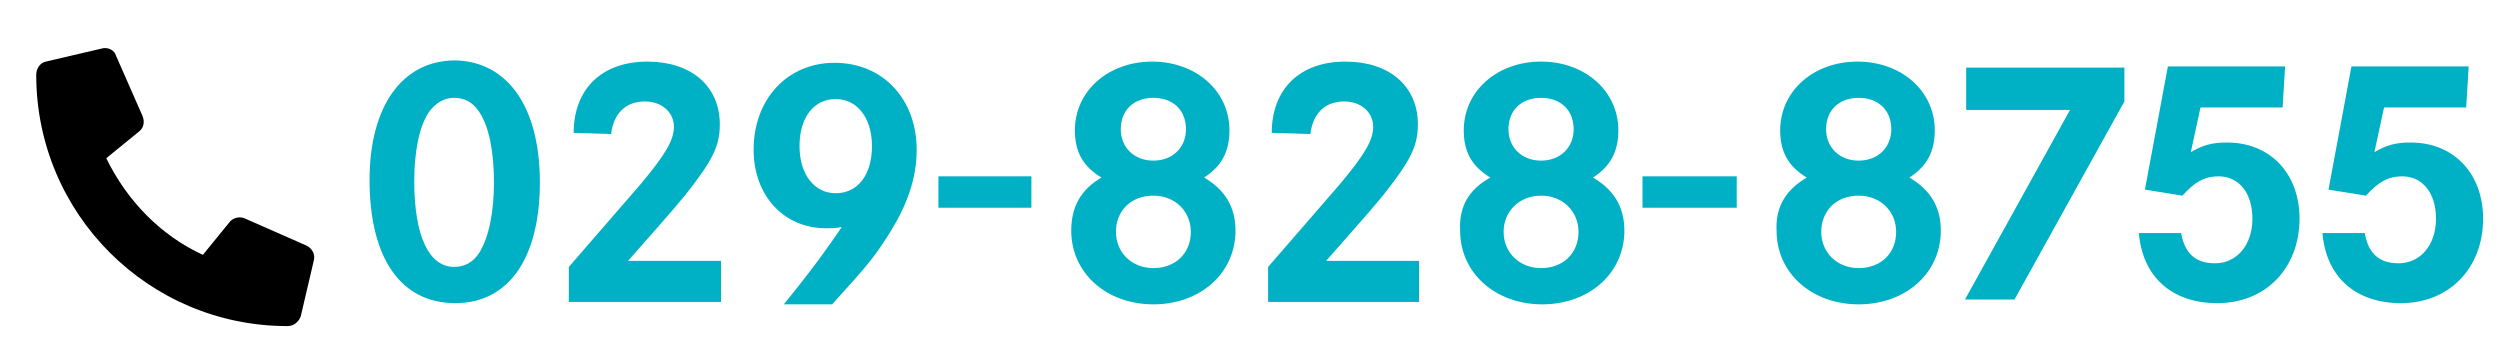 <?xml version="1.0" encoding="utf-8"?>
<!-- Generator: Adobe Illustrator 28.1.0, SVG Export Plug-In . SVG Version: 6.00 Build 0)  -->
<svg version="1.1" id="レイヤー_1" xmlns="http://www.w3.org/2000/svg" xmlns:xlink="http://www.w3.org/1999/xlink" x="0px"
	 y="0px" viewBox="0 0 207 30" style="enable-background:new 0 0 207 30;" xml:space="preserve">
<style type="text/css">
	.st0{fill:#00B0C5;}
</style>
<path d="M25.3,20.3l-5-2.2c-0.4-0.2-1-0.1-1.3,0.3l-2.2,2.7c-3.5-1.6-6.3-4.5-8-8l2.7-2.2c0.4-0.3,0.5-0.8,0.3-1.3l-2.2-5
	C9.5,4.2,9,3.9,8.5,4L3.8,5.1C3.3,5.2,3,5.7,3,6.2C3,17.7,12.3,27,23.8,27c0.5,0,0.9-0.3,1.1-0.8l1.1-4.7
	C26.1,21,25.8,20.5,25.3,20.3L25.3,20.3z"/>
<g>
	<path class="st0" d="M44.7,15.1c0,6.3-2.6,10-7,10c-4.5,0-7.1-3.7-7.1-10.2c0-6.1,2.7-9.9,7.1-9.9C42,5.1,44.7,8.8,44.7,15.1z
		 M35.5,9.3c-0.8,1.2-1.2,3.3-1.2,5.7c0,4.5,1.2,7.1,3.3,7.1c0.9,0,1.6-0.4,2.1-1.2c0.8-1.3,1.2-3.4,1.2-5.8c0-2.5-0.4-4.6-1.2-5.8
		c-0.5-0.8-1.2-1.2-2.1-1.2C36.7,8.1,36,8.6,35.5,9.3z"/>
	<path class="st0" d="M47.5,11c0-3.6,2.3-5.9,6.1-5.9c3.6,0,6,2,6,5.2c0,1.8-0.6,3-2.9,5.9c-1.4,1.7-3.3,3.8-4.7,5.4h7.7V25H47.1
		v-2.9l5.9-6.8c2.1-2.5,2.8-3.7,2.8-4.8c0-1.2-1-2.1-2.4-2.1c-1.6,0-2.6,1-2.8,2.7L47.5,11L47.5,11z"/>
	<path class="st0" d="M64.9,25.2c2.6-3.2,3.7-4.8,4.8-6.4c-0.5,0.1-0.9,0.1-1.3,0.1c-3.5,0-6-2.7-6-6.5c0-4.2,2.8-7.2,6.7-7.2
		c4,0,6.8,3,6.8,7.2c0,2.4-0.8,4.7-2.5,7.3c-1.1,1.7-1.6,2.3-4.5,5.5H64.9z M66.2,12.1c0,2.3,1.2,3.9,3,3.9s3-1.5,3-3.9
		c0-2.3-1.2-3.9-3-3.9C67.4,8.2,66.2,9.7,66.2,12.1z"/>
	<path class="st0" d="M85.4,14.6v2.6h-7.7v-2.6H85.4z"/>
	<path class="st0" d="M91.2,14.7c-1.5-0.9-2.2-2.1-2.2-3.9c0-3.3,2.8-5.7,6.4-5.7s6.4,2.4,6.4,5.7c0,1.8-0.7,3-2.1,3.9
		c1.7,1,2.6,2.4,2.6,4.4c0,3.5-2.9,6.1-6.8,6.1s-6.8-2.6-6.8-6.1C88.7,17.1,89.5,15.7,91.2,14.7L91.2,14.7z M92.4,19.2
		c0,1.7,1.3,3,3.1,3c1.8,0,3.1-1.2,3.1-3c0-1.7-1.3-3-3.1-3C93.6,16.2,92.4,17.5,92.4,19.2z M92.8,10.7c0,1.5,1.1,2.6,2.7,2.6
		s2.7-1.1,2.7-2.6c0-1.6-1.1-2.6-2.7-2.6C93.9,8.1,92.8,9.1,92.8,10.7z"/>
	<path class="st0" d="M105.3,11c0-3.6,2.3-5.9,6.1-5.9c3.6,0,6,2,6,5.2c0,1.8-0.6,3-2.9,5.9c-1.4,1.7-3.3,3.8-4.7,5.4h7.7V25H105
		v-2.9l5.9-6.8c2.1-2.5,2.8-3.7,2.8-4.8c0-1.2-1-2.1-2.4-2.1c-1.6,0-2.6,1-2.8,2.7L105.3,11L105.3,11z"/>
	<path class="st0" d="M123.4,14.7c-1.5-0.9-2.2-2.1-2.2-3.9c0-3.3,2.8-5.7,6.4-5.7c3.6,0,6.4,2.4,6.4,5.7c0,1.8-0.7,3-2.1,3.9
		c1.7,1,2.6,2.4,2.6,4.4c0,3.5-2.9,6.1-6.8,6.1c-3.9,0-6.8-2.6-6.8-6.1C120.8,17.1,121.6,15.7,123.4,14.7L123.4,14.7z M124.5,19.2
		c0,1.7,1.3,3,3.1,3s3.1-1.2,3.1-3c0-1.7-1.3-3-3.1-3S124.5,17.5,124.5,19.2z M124.9,10.7c0,1.5,1.1,2.6,2.7,2.6s2.7-1.1,2.7-2.6
		c0-1.6-1.1-2.6-2.7-2.6C126,8.1,124.9,9.1,124.9,10.7z"/>
	<path class="st0" d="M143.8,14.6v2.6H136v-2.6H143.8z"/>
	<path class="st0" d="M149.6,14.7c-1.5-0.9-2.2-2.1-2.2-3.9c0-3.3,2.8-5.7,6.4-5.7c3.6,0,6.4,2.4,6.4,5.7c0,1.8-0.7,3-2.1,3.9
		c1.7,1,2.6,2.4,2.6,4.4c0,3.5-2.9,6.1-6.8,6.1c-3.9,0-6.8-2.6-6.8-6.1C147,17.1,147.9,15.7,149.6,14.7L149.6,14.7z M150.8,19.2
		c0,1.7,1.3,3,3.1,3s3.1-1.2,3.1-3c0-1.7-1.3-3-3.1-3C152,16.2,150.8,17.5,150.8,19.2z M151.2,10.7c0,1.5,1.1,2.6,2.7,2.6
		s2.7-1.1,2.7-2.6c0-1.6-1.1-2.6-2.7-2.6C152.3,8.1,151.2,9.1,151.2,10.7z"/>
	<path class="st0" d="M175.9,5.6v2.8l-9.1,16.4h-4.1l8.7-15.7h-8.6V5.6H175.9z"/>
	<path class="st0" d="M189.2,5.6L189,8.9h-6.8l-0.8,3.7c1-0.6,1.8-0.8,3-0.8c3.6,0,6,2.6,6,6.3c0,4.1-2.8,7-6.8,7
		c-3.8,0-6.2-2.2-6.5-5.8h3.5c0.3,1.7,1.2,2.5,2.8,2.5c1.8,0,3.1-1.5,3.1-3.7c0-2.1-1.1-3.5-2.8-3.5c-1.2,0-2,0.5-3,1.6l-3.1-0.5
		l1.9-10.2h9.7V5.6z"/>
	<path class="st0" d="M204.4,5.6l-0.2,3.3h-6.8l-0.8,3.7c1-0.6,1.8-0.8,3-0.8c3.6,0,6,2.6,6,6.3c0,4.1-2.8,7-6.8,7
		c-3.8,0-6.2-2.2-6.5-5.8h3.5c0.3,1.7,1.2,2.5,2.8,2.5c1.8,0,3.1-1.5,3.1-3.7c0-2.1-1.1-3.5-2.8-3.5c-1.2,0-2,0.5-3,1.6l-3.1-0.5
		l1.9-10.2h9.7V5.6z"/>
</g>
</svg>
